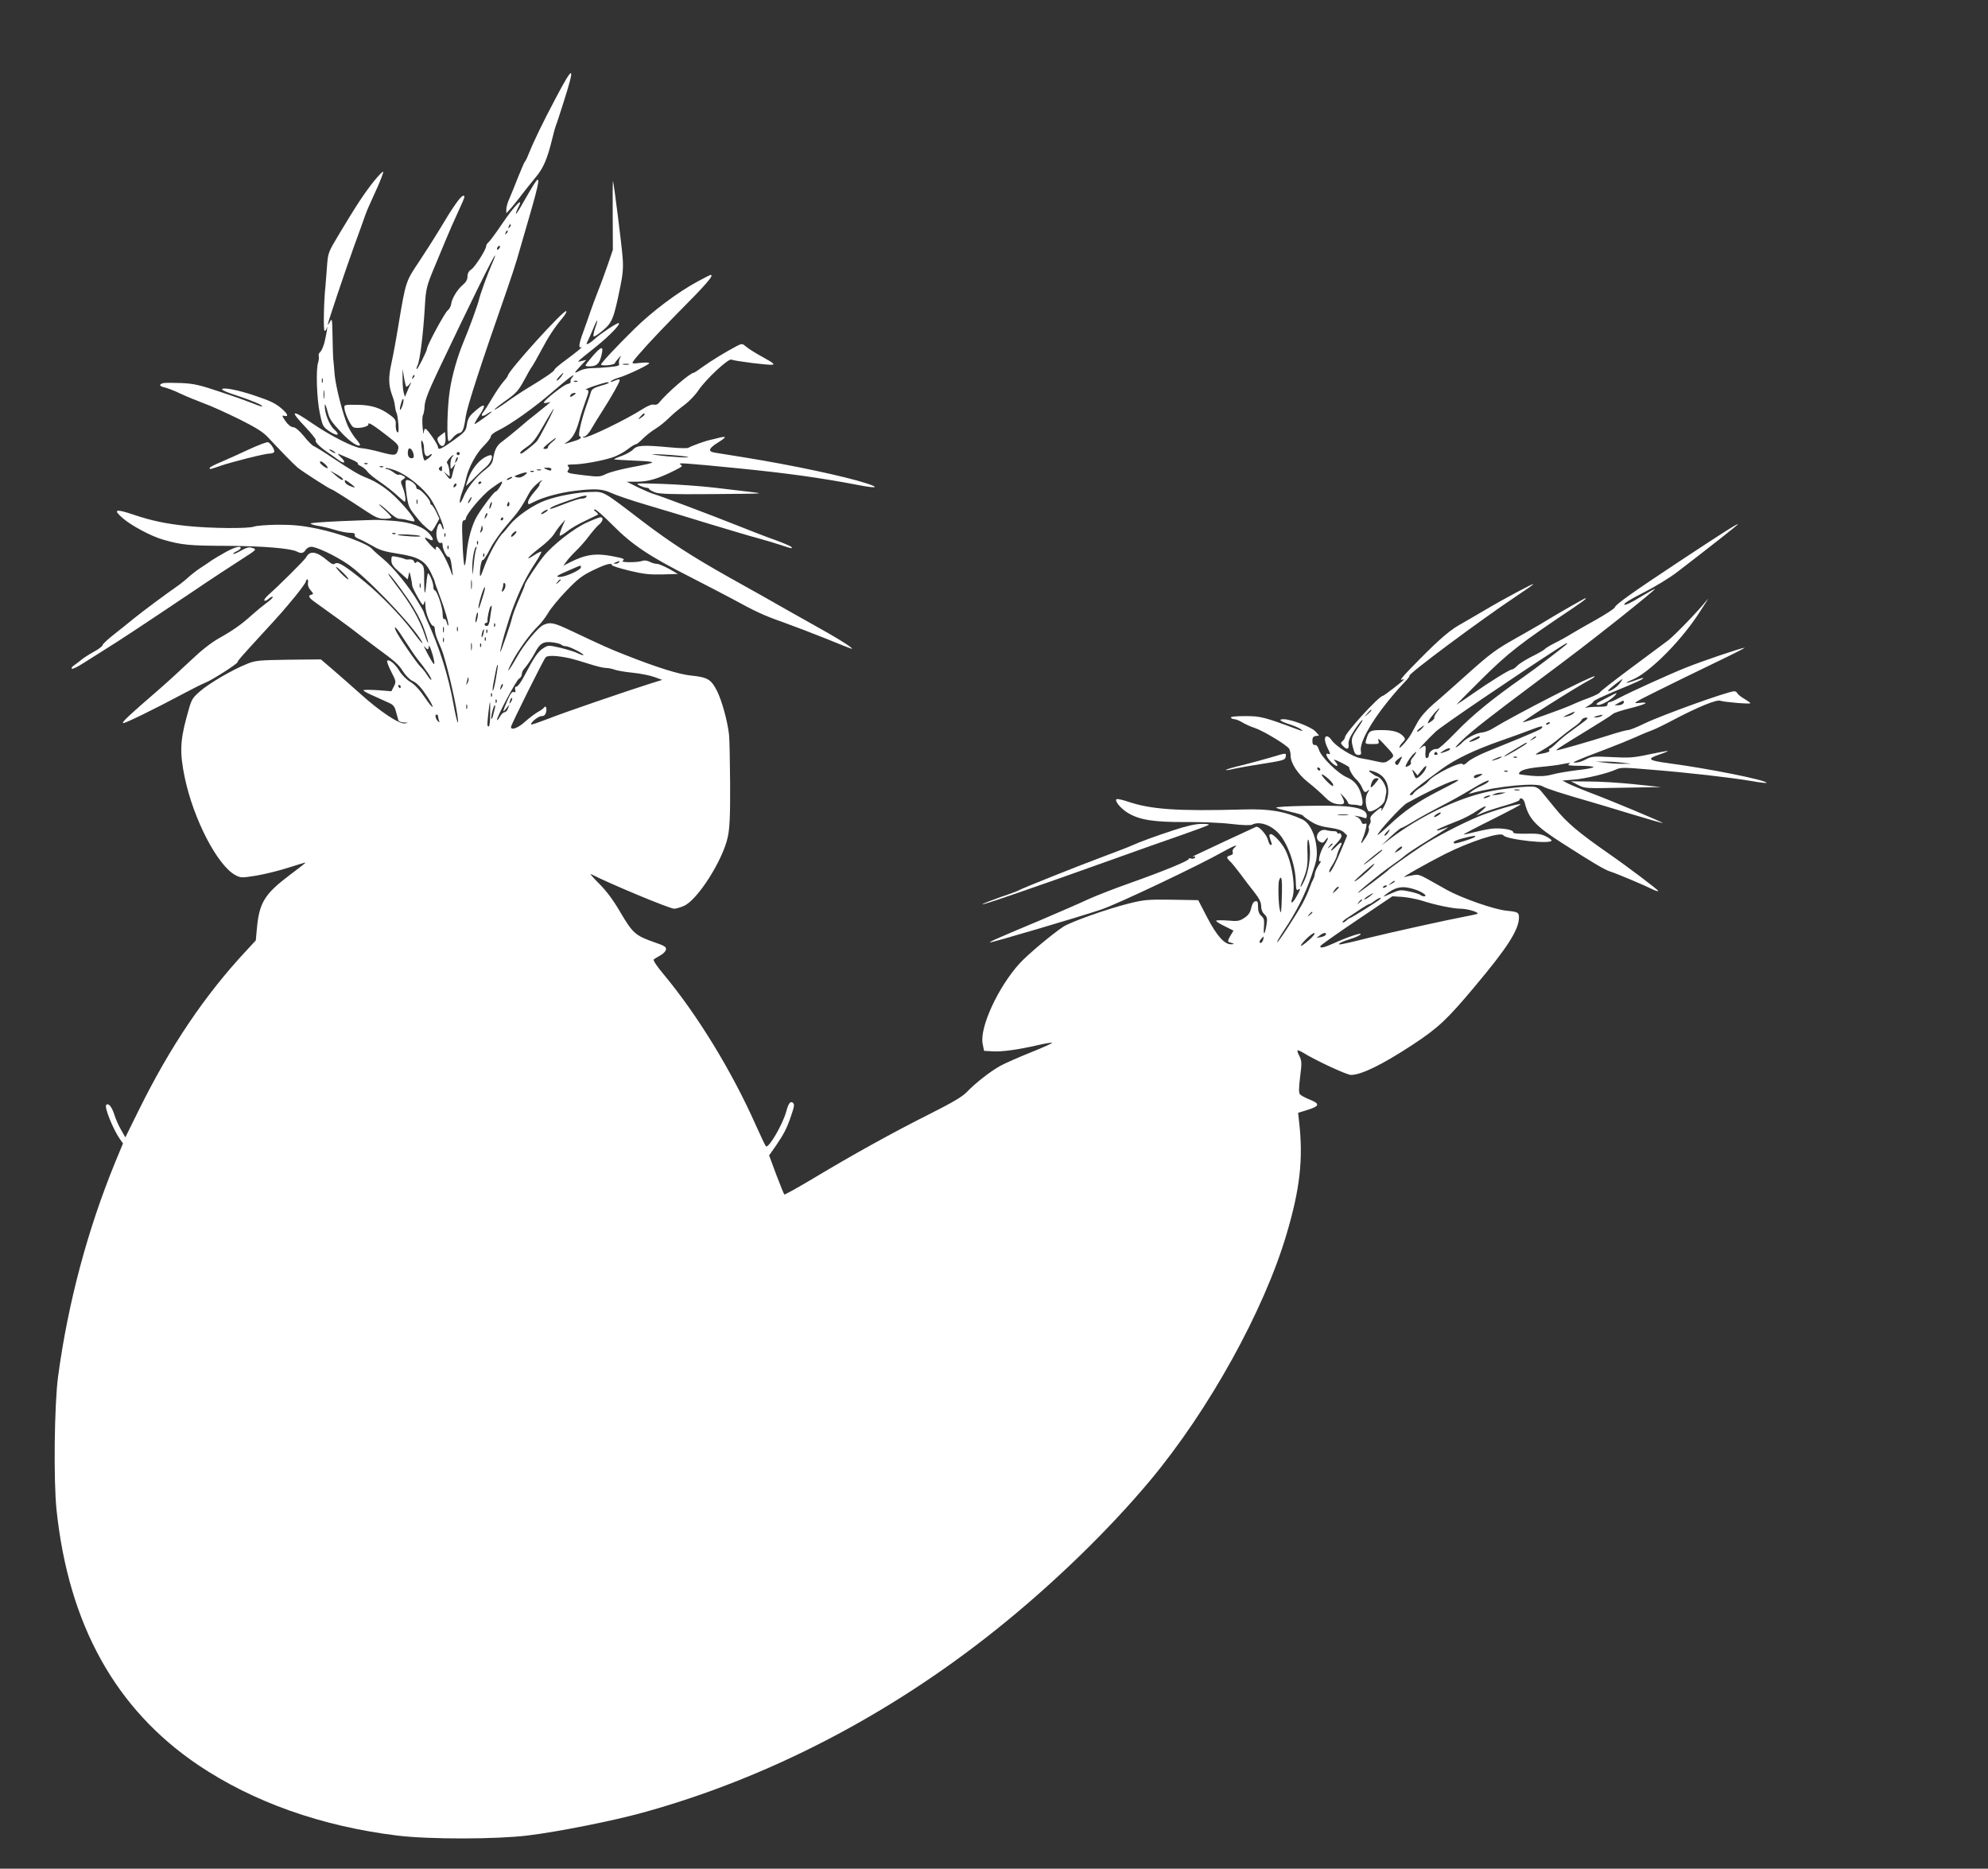 <?xml version="1.0" standalone="no"?>
<!DOCTYPE svg PUBLIC "-//W3C//DTD SVG 20010904//EN"
 "http://www.w3.org/TR/2001/REC-SVG-20010904/DTD/svg10.dtd">
<svg version="1.0" xmlns="http://www.w3.org/2000/svg"
 width="1280pt" height="1203pt" viewBox="0 0 1280 1203"
 preserveAspectRatio="xMidYMid meet">
<rect x="0" y="0" width="1280" height="1203" fill="#333333" stroke="none"/>
<g transform="translate(0,1203) scale(0.1,-0.1)"
fill="#ffffff" stroke="none">
<path d="M3578 11398 c-84 -158 -143 -281 -176 -363 -8 -22 -19 -42 -22 -45
-4 -3 -23 -48 -44 -100 -20 -52 -46 -114 -56 -138 -11 -23 -20 -54 -20 -69 l0
-26 31 34 c16 19 49 59 71 89 23 30 63 80 88 110 48 57 74 117 105 244 9 38
20 78 25 90 5 11 26 77 48 146 78 244 67 250 -50 28z"/>
<path d="M2408 10864 c-60 -75 -112 -153 -224 -340 -71 -118 -72 -123 -78
-202 -3 -45 -8 -103 -10 -129 -11 -95 -15 -293 -6 -293 5 0 11 8 14 18 10 32
-3 -43 -15 -93 -7 -27 -20 -55 -27 -61 -8 -6 -13 -17 -10 -25 3 -8 1 -27 -4
-44 -15 -48 -8 -233 11 -325 17 -80 20 -87 58 -114 53 -37 79 -30 35 9 -32 28
-63 107 -61 157 0 12 7 -1 15 -30 16 -63 21 -69 96 -151 52 -55 103 -89 116
-77 2 3 -9 21 -26 40 -17 20 -40 57 -52 83 -32 72 -80 259 -86 338 -3 39 -7
84 -9 100 -1 17 -3 82 -4 145 -2 105 -3 113 -16 90 -8 -14 -14 -23 -15 -20 0
11 111 342 168 500 33 91 66 181 72 200 14 38 19 51 80 184 22 50 39 94 37
100 -2 5 -28 -22 -59 -60z m-331 -1296 c-3 -7 -5 -2 -5 12 0 14 2 19 5 13 2
-7 2 -19 0 -25z m10 -100 c-2 -13 -4 -3 -4 22 0 25 2 35 4 23 2 -13 2 -33 0
-45z"/>
<path d="M3438 10844 c-14 -22 -45 -75 -69 -117 -23 -42 -44 -75 -47 -73 -2 2
4 18 12 35 45 85 -19 22 -104 -104 -37 -55 -75 -106 -84 -114 -9 -7 -16 -19
-16 -26 0 -22 -72 -134 -96 -150 -16 -10 -24 -25 -24 -45 0 -19 -9 -36 -28
-52 -36 -29 -73 -90 -77 -125 -1 -14 -12 -33 -23 -42 -19 -15 -132 -224 -132
-244 0 -15 -62 -138 -67 -133 -3 2 0 13 5 23 16 31 37 201 48 388 6 105 12
127 59 240 34 82 44 106 75 180 18 44 52 122 76 173 24 51 44 98 44 103 0 21
-21 6 -52 -38 -35 -50 -46 -67 -117 -185 -24 -40 -79 -126 -122 -191 -87 -130
-86 -126 -134 -412 -13 -82 -33 -190 -44 -240 -21 -94 -20 -144 4 -210 9 -22
17 -54 18 -70 2 -17 6 -36 10 -42 4 -6 9 -39 12 -74 3 -47 1 -59 -8 -50 -6 6
-10 26 -9 45 2 29 -3 39 -31 60 -65 50 -125 69 -217 70 -85 1 -85 1 -82 -24 3
-32 36 -103 54 -118 19 -16 104 -1 100 17 -4 17 32 -5 127 -79 62 -48 70 -58
65 -80 -10 -44 -19 -46 -112 -21 -48 13 -105 25 -127 26 -47 3 -202 82 -318
162 -132 91 -144 82 -37 -30 38 -41 67 -77 63 -80 -9 -9 24 -43 74 -77 23 -16
56 -39 72 -51 41 -30 52 -16 15 18 -16 15 -22 24 -14 21 8 -4 41 -18 72 -31
32 -13 55 -27 52 -30 -4 -3 5 -12 20 -18 14 -7 32 -22 40 -33 7 -12 45 -43 82
-68 38 -26 88 -65 112 -88 24 -22 45 -40 47 -40 11 0 4 52 -11 90 -16 39 -16
42 2 54 17 13 17 14 -3 24 -11 6 -23 9 -26 6 -3 -4 -18 3 -33 15 -15 11 -34
21 -42 21 -8 0 -12 3 -9 6 3 4 32 -3 64 -15 74 -28 178 -111 225 -181 36 -53
93 -188 84 -197 -2 -3 -7 5 -11 16 -10 33 -23 25 -33 -21 -9 -44 9 -95 29 -82
5 3 9 -4 9 -16 0 -28 28 -82 40 -75 4 3 11 -14 15 -37 3 -24 8 -56 10 -73 3
-18 -3 -10 -14 23 -28 75 -72 152 -87 152 -8 0 -11 -6 -7 -16 3 -9 -12 3 -35
27 -43 47 -47 58 -12 39 32 -17 36 -5 9 29 -39 49 -121 79 -235 88 -54 4 -110
7 -124 6 -14 0 -112 -4 -217 -8 -106 -5 -193 -11 -193 -15 0 -4 21 -11 47 -15
26 -4 74 -15 108 -26 33 -10 77 -19 97 -19 27 0 36 -4 32 -14 -3 -8 7 -18 28
-26 18 -7 58 -28 88 -45 43 -26 79 -37 160 -49 134 -21 176 -45 213 -120 15
-30 27 -59 27 -63 0 -5 14 -44 31 -88 33 -86 62 -185 55 -192 -2 -2 -7 8 -10
22 -4 14 -11 23 -16 20 -6 -4 -10 10 -10 34 0 42 -37 151 -51 151 -5 0 -9 11
-9 25 0 26 -28 91 -35 83 -2 -2 -7 -30 -10 -63 -8 -88 -14 -78 -14 21 1 80 -1
90 -22 106 -15 13 -24 15 -29 8 -5 -8 -9 -6 -14 5 -3 10 -15 15 -28 14 -13 -2
-28 -1 -33 3 -6 3 -27 9 -48 13 -36 7 -37 7 -37 -23 0 -24 11 -40 53 -76 l52
-46 6 27 c5 27 6 26 14 -12 5 -22 9 -47 9 -55 1 -8 17 -42 36 -75 32 -56 35
-58 41 -35 5 19 7 14 8 -22 1 -47 34 -128 52 -128 5 0 9 -11 9 -24 0 -13 7
-41 16 -62 9 -22 21 -50 27 -64 26 -64 86 -312 102 -425 13 -90 -5 -41 -25 71
-34 187 -90 366 -171 541 -10 24 -19 45 -19 49 0 3 -18 36 -40 72 -55 94 -160
222 -222 273 -29 24 -62 53 -73 66 -31 34 -207 99 -350 129 -102 21 -157 26
-256 26 -69 -1 -138 -6 -153 -12 -39 -14 -277 -12 -432 4 -141 15 -228 34
-339 71 -124 42 -141 36 -72 -23 53 -46 182 -115 257 -136 121 -35 169 -39
410 -40 233 -1 412 -16 452 -37 27 -14 42 -11 56 11 7 11 23 20 36 20 33 0
149 -54 231 -109 109 -72 392 -363 470 -483 35 -55 6 -27 -50 50 -72 96 -206
234 -305 315 -129 106 -175 134 -194 118 -8 -7 -22 -2 -46 19 -71 61 -115 68
-139 22 -9 -17 -176 -183 -241 -240 -19 -17 -32 -34 -28 -38 5 -4 17 1 28 11
11 10 23 16 26 12 3 -3 -14 -20 -38 -37 -23 -17 -66 -52 -95 -78 -67 -61 -121
-99 -215 -152 -51 -29 -113 -78 -180 -142 -57 -54 -156 -145 -221 -201 -174
-150 -222 -195 -215 -202 6 -6 197 87 388 189 54 29 117 61 140 70 46 18 210
123 210 134 0 8 21 32 155 178 127 138 136 149 215 244 38 47 70 91 70 98 0 6
4 12 9 12 4 0 6 -10 4 -23 -3 -13 4 -32 17 -47 19 -21 19 -25 6 -28 -26 -6
-19 -20 27 -52 85 -60 230 -166 261 -191 17 -14 72 -55 121 -92 135 -99 151
-114 181 -161 16 -25 42 -51 59 -59 32 -15 57 -42 100 -108 49 -77 35 -80 -16
-4 -36 53 -68 88 -97 105 -24 14 -55 45 -71 72 -28 45 -66 76 -78 64 -4 -3 8
-35 26 -70 32 -62 32 -65 17 -95 l-16 -31 -90 7 c-50 3 -90 3 -90 -1 0 -4 30
-21 68 -37 37 -17 81 -37 99 -45 25 -11 35 -24 43 -57 6 -23 13 -48 15 -54 2
-7 19 -14 37 -14 31 -2 31 -2 5 -6 -37 -6 -163 78 -292 195 -54 48 -131 116
-173 152 l-76 65 -209 -2 c-193 -3 -213 -5 -267 -27 -97 -39 -245 -126 -303
-177 -54 -48 -54 -49 -87 -171 -40 -149 -43 -226 -11 -381 56 -270 211 -569
327 -631 35 -18 40 -18 134 -3 54 9 147 32 206 51 59 19 109 34 111 33 1 -2
-46 -39 -104 -82 -160 -121 -194 -177 -209 -343 l-7 -76 -61 -66 c-268 -287
-492 -620 -693 -1028 l-86 -174 -27 48 c-16 26 -36 72 -45 102 -16 48 -37 73
-51 59 -14 -13 44 -157 88 -220 l20 -28 -51 -123 c-177 -432 -303 -902 -367
-1377 -24 -180 -30 -667 -10 -859 78 -739 380 -1283 911 -1642 355 -239 794
-395 1285 -455 204 -25 639 -24 840 1 190 23 547 94 735 146 802 220 1585 625
2275 1176 367 293 727 642 996 964 378 453 732 1092 878 1586 87 294 108 485
80 726 l-6 54 55 17 c84 26 88 40 23 67 -31 12 -60 28 -66 35 -8 10 -8 40 1
112 11 88 11 103 -4 133 -10 18 -15 35 -13 38 3 2 21 -5 40 -17 79 -49 278
-141 304 -141 67 0 200 65 397 194 164 108 222 162 397 371 216 257 288 370
288 450 0 31 -8 35 -78 42 -79 7 -288 80 -386 134 -10 6 -35 20 -55 31 -124
70 -123 70 -161 64 -21 -3 -47 -9 -57 -12 -32 -11 139 86 259 147 161 81 360
146 377 122 19 -28 311 -60 311 -34 0 5 -17 17 -37 27 -30 15 -57 19 -125 17
-61 -1 -87 2 -85 9 3 17 -79 30 -141 23 -29 -4 -82 -15 -117 -24 -36 -10 -63
-15 -61 -12 3 3 86 47 185 96 100 50 181 93 181 96 0 12 -179 -40 -269 -77
-103 -42 -288 -138 -362 -188 -85 -56 -214 -148 -219 -156 -5 -8 -171 -134
-192 -146 -37 -21 136 121 212 174 36 25 75 54 86 64 12 11 75 53 140 93 154
97 156 98 110 80 -22 -8 -41 -13 -44 -11 -4 5 21 17 138 63 36 14 87 41 115
60 62 41 82 43 35 3 l-35 -30 46 19 c25 10 89 31 142 46 53 15 94 32 91 36 -3
5 2 9 10 9 9 0 19 -12 23 -27 26 -105 69 -151 248 -265 198 -127 267 -167 301
-178 45 -14 231 -93 276 -116 16 -8 32 -13 35 -10 4 4 -195 155 -315 238 -201
140 -274 202 -350 296 -42 52 -84 102 -92 112 -8 10 -25 21 -37 24 -30 9 -220
-11 -317 -34 -193 -45 -425 -157 -606 -293 l-65 -49 59 56 c33 31 64 56 69 56
6 0 42 20 81 44 39 24 114 65 166 92 52 26 135 72 185 102 96 58 141 79 129
61 -3 -6 -25 -19 -48 -29 -22 -10 -50 -25 -61 -35 l-20 -16 20 5 c170 46 418
69 457 44 20 -13 128 -48 313 -101 28 -8 142 -42 253 -76 112 -34 206 -61 207
-59 4 4 -355 154 -475 198 -47 18 -104 42 -128 53 l-42 22 72 6 c78 6 222 41
275 66 28 13 53 13 225 -2 237 -19 509 -50 645 -73 56 -10 100 -15 97 -11 -11
19 -372 91 -626 125 -141 19 -150 28 -57 59 28 10 49 18 47 20 -2 2 -55 -8
-118 -21 -102 -22 -130 -24 -242 -18 -118 6 -131 5 -168 -15 -22 -12 -51 -21
-63 -20 -21 0 -21 1 3 11 38 17 75 32 195 77 61 23 144 57 185 75 41 19 91 39
110 46 19 7 81 37 137 67 154 81 276 131 299 122 25 -9 194 -23 194 -16 0 3
-17 15 -37 27 -21 12 -42 28 -46 36 -4 8 -13 14 -20 14 -40 0 -466 -153 -582
-209 -46 -23 -93 -41 -103 -41 -11 0 -69 -16 -128 -35 -104 -34 -317 -95 -331
-95 -11 0 24 23 193 126 87 53 163 101 169 108 5 6 53 22 105 35 108 27 139
44 65 36 -47 -5 -40 -1 110 74 88 44 254 125 370 181 115 55 204 100 198 100
-19 0 -271 -85 -378 -128 -110 -44 -352 -154 -430 -195 -27 -15 -56 -27 -62
-27 -7 0 -13 -7 -13 -15 0 -12 -13 -15 -59 -15 -33 0 -68 -3 -78 -6 -10 -3 -4
3 14 13 18 10 32 22 32 27 0 5 62 34 138 66 141 58 183 77 183 85 0 3 -23 -4
-52 -15 -60 -22 -78 -20 -21 3 106 42 299 232 421 413 51 77 80 123 65 104
-60 -75 -210 -230 -253 -263 -25 -18 -134 -100 -242 -180 -109 -81 -198 -151
-198 -155 0 -5 -33 -21 -72 -36 -40 -14 -93 -36 -118 -48 -51 -23 -289 -108
-305 -108 -15 0 350 231 433 274 19 10 32 20 29 22 -10 10 -525 -255 -651
-333 -21 -14 -53 -26 -70 -28 -40 -3 -104 -36 -131 -65 -11 -12 -29 -26 -40
-31 -11 -6 9 18 45 51 65 61 167 141 465 364 264 197 311 233 548 420 124 99
225 182 222 184 -2 2 -45 -22 -96 -53 -57 -35 -95 -53 -101 -47 -6 6 41 35
124 77 73 37 172 97 219 134 197 151 389 302 389 306 0 8 -109 -62 -380 -241
-304 -201 -407 -275 -413 -294 -2 -8 -56 -43 -118 -78 -63 -35 -136 -77 -164
-94 -27 -17 -76 -44 -107 -59 -31 -16 -59 -33 -62 -38 -4 -5 -39 -26 -80 -46
-40 -20 -84 -47 -97 -61 -12 -13 -28 -24 -35 -24 -14 0 -145 -81 -259 -161
-44 -31 -87 -60 -95 -64 -8 -5 64 68 159 162 175 173 248 230 593 461 43 29
78 55 78 58 0 3 -3 3 -7 1 -5 -2 -46 -26 -93 -52 -47 -27 -116 -67 -155 -91
-38 -24 -130 -76 -204 -118 -114 -64 -157 -95 -290 -214 -86 -77 -189 -169
-230 -203 -48 -42 -84 -83 -104 -119 -16 -30 -35 -64 -41 -75 -19 -35 -76
-100 -76 -87 0 6 9 21 21 33 17 17 18 23 8 35 -25 31 -68 44 -142 44 -79 0
-84 -4 -102 -67 -6 -22 -3 -23 40 -23 43 0 46 1 40 23 -5 17 2 13 32 -19 76
-81 75 -79 40 -105 -29 -21 -34 -22 -86 -10 -31 7 -76 16 -101 20 -50 8 -160
77 -186 116 -9 14 -23 25 -30 25 -20 0 -17 -34 6 -80 16 -31 17 -38 5 -34 -27
11 -16 -21 20 -56 35 -33 51 -24 19 11 -12 13 -2 11 39 -9 30 -15 54 -29 54
-32 -1 -15 24 -58 46 -78 14 -13 31 -37 37 -53 14 -32 20 -35 40 -16 8 7 6 0
-4 -16 -18 -29 -16 -85 3 -116 13 -21 100 33 107 67 3 15 7 35 9 46 8 39 -30
104 -65 110 -3 1 -16 9 -30 19 -28 19 -15 22 27 6 80 -30 105 -123 58 -214
-14 -27 -23 -42 -21 -32 7 24 -4 21 -43 -13 -23 -20 -32 -34 -27 -46 3 -9 1
-23 -5 -30 -6 -8 -9 -21 -5 -29 3 -9 -6 -34 -20 -55 -32 -49 -37 -50 -20 -7 8
17 17 47 21 66 6 28 5 33 -8 28 -11 -4 -18 1 -22 14 -4 11 -16 25 -28 30 -21
9 -21 9 3 5 14 -2 33 -7 43 -11 13 -5 17 -2 17 14 0 33 -42 52 -135 60 -97 9
-460 2 -448 -9 4 -4 45 -15 91 -26 45 -10 82 -21 82 -25 0 -3 21 -19 48 -36
33 -22 68 -34 121 -41 51 -7 81 -17 95 -31 l20 -20 -24 -58 c-45 -111 -82
-183 -90 -178 -5 3 2 22 16 42 13 20 27 48 31 62 3 14 12 39 20 54 21 41 11
43 -26 5 -17 -17 -31 -28 -31 -23 0 5 16 26 36 46 24 25 35 43 30 54 -3 9 -10
13 -16 10 -5 -3 -10 -1 -10 4 0 6 -10 11 -22 10 -13 0 -35 3 -50 7 -49 12 -82
-53 -39 -76 16 -8 23 -6 35 12 9 12 16 18 16 12 0 -6 -11 -27 -24 -46 -27 -40
-45 -115 -25 -102 7 4 3 -7 -10 -24 -12 -18 -23 -42 -25 -55 -1 -13 -6 -29
-10 -36 -4 -6 -16 -33 -25 -59 -9 -26 -30 -71 -46 -101 -46 -82 -157 -252
-162 -247 -3 2 18 37 45 78 77 114 137 233 177 353 33 97 37 117 32 176 -7 85
-45 161 -90 183 -111 52 -212 70 -377 65 -435 -12 -600 0 -753 52 -32 11 -63
17 -68 14 -15 -10 29 -63 76 -90 74 -44 169 -58 365 -57 97 1 229 -4 295 -12
73 -9 127 -10 137 -5 43 23 114 2 166 -51 59 -58 112 -204 115 -312 1 -52 5
-64 14 -56 19 15 16 1 -9 -43 -24 -44 -43 -53 -28 -13 24 63 1 225 -46 316
-21 41 -74 98 -91 98 -14 0 -13 -11 4 -57 3 -7 1 -13 -5 -13 -6 0 -13 13 -17
30 -8 36 -60 94 -78 87 -21 -9 -360 -167 -392 -183 -16 -8 -22 -12 -12 -9 11
3 16 1 11 -6 -3 -6 -15 -9 -25 -6 -11 3 -17 2 -15 -2 7 -10 -167 -81 -379
-156 -99 -35 -220 -82 -270 -105 -49 -23 -180 -80 -290 -127 -307 -129 -345
-146 -341 -150 4 -4 575 164 717 212 102 34 633 286 788 374 69 39 100 49 67
22 -8 -7 -12 -19 -9 -27 4 -10 -2 -17 -16 -21 -26 -7 -26 -15 -1 -38 10 -9 41
-47 67 -82 26 -36 67 -89 91 -119 30 -39 42 -63 42 -87 0 -22 8 -41 21 -53 17
-16 20 -26 14 -64 -10 -67 -22 -80 -17 -18 3 45 1 56 -17 72 -15 13 -21 31
-21 58 0 32 -3 39 -17 36 -12 -2 -21 -17 -27 -44 -7 -30 -18 -46 -44 -63 -32
-21 -43 -23 -109 -17 -40 3 -73 2 -73 -2 0 -4 25 -20 56 -35 l56 -28 -21 -35
c-15 -25 -17 -36 -8 -39 37 -11 40 -13 14 -14 -43 -1 -92 53 -155 174 l-57
110 -170 3 c-155 2 -178 0 -275 -24 -144 -36 -374 -118 -424 -150 -74 -49
-231 -181 -281 -236 -139 -153 -259 -414 -238 -518 l9 -45 54 -3 c61 -4 162
10 289 39 46 11 89 18 95 16 5 -2 -55 -29 -135 -61 -79 -32 -169 -71 -199 -88
-65 -36 -159 -110 -215 -168 -30 -31 -91 -67 -240 -142 -237 -119 -490 -259
-745 -412 -102 -61 -187 -108 -190 -106 -3 3 -26 60 -52 128 l-46 124 43 61
c53 78 72 114 100 198 19 55 21 70 11 79 -17 14 -29 -1 -45 -60 -24 -83 -111
-232 -129 -220 -4 3 -32 62 -63 131 -156 352 -378 715 -598 979 -39 46 -67 88
-62 93 4 4 23 16 42 26 19 10 35 27 37 38 3 17 -10 25 -75 47 -122 43 -139 58
-218 192 -49 84 -91 139 -140 188 -38 38 -61 65 -50 59 111 -58 506 -223 536
-223 10 0 37 7 60 17 87 34 253 294 285 445 12 57 16 134 15 343 -1 149 -4
290 -7 315 -10 89 -46 219 -77 281 -38 76 -61 89 -167 100 -76 7 -217 51 -420
131 -105 41 -151 62 -352 157 -112 53 -135 58 -179 38 -35 -16 -126 -126 -171
-207 -51 -91 -77 -120 -33 -35 43 82 118 185 170 235 20 19 49 58 65 85 16 28
68 91 117 142 74 77 101 98 172 132 82 40 121 50 121 33 0 -5 51 -21 113 -36
91 -22 131 -26 212 -24 l100 3 -57 33 c-32 17 -67 32 -78 32 -12 0 -33 6 -48
14 -17 8 -35 10 -47 5 -28 -11 -144 -11 -126 0 18 12 6 17 -69 31 -105 20
-172 10 -270 -40 l-43 -22 21 29 c11 15 39 46 62 68 23 22 61 65 83 95 23 30
51 63 64 73 25 20 31 47 9 47 -7 0 -48 -16 -90 -35 -83 -38 -216 -142 -276
-216 -41 -51 -120 -170 -120 -182 0 -5 -16 -45 -36 -90 -20 -45 -40 -98 -45
-117 -9 -42 -77 -238 -78 -227 -2 21 53 210 85 292 47 122 85 197 139 279 25
38 43 71 40 74 -2 3 -23 -7 -46 -22 -65 -43 -41 -13 36 47 39 29 79 68 90 86
11 18 32 47 47 64 l28 32 -21 -48 c-11 -27 -18 -51 -15 -55 3 -3 24 9 47 27
22 18 75 49 117 68 42 20 79 38 82 40 3 3 -4 11 -14 19 -14 10 -16 14 -5 14 8
0 59 -45 114 -101 126 -127 235 -200 502 -335 114 -59 237 -122 273 -142 140
-77 200 -105 320 -147 69 -25 193 -72 275 -105 187 -76 184 -75 160 -55 -23
19 -110 72 -215 130 -41 23 -124 70 -185 104 -110 63 -211 120 -380 214 -240
135 -376 223 -558 361 -260 199 -247 191 -332 189 -84 -2 -208 -24 -289 -53
-78 -27 -185 -100 -233 -158 -20 -26 -40 -49 -43 -52 -31 -26 -96 -144 -126
-230 -19 -53 -24 -59 -24 -34 0 44 11 95 20 89 4 -2 25 30 46 72 22 44 72 113
116 163 69 79 88 107 138 201 9 16 33 43 55 61 23 18 32 23 21 10 -11 -12 -16
-22 -12 -22 4 0 -11 -21 -33 -46 -23 -26 -41 -55 -41 -66 0 -18 1 -18 38 1 58
30 169 60 262 71 131 16 179 13 237 -14 28 -13 129 -48 225 -76 95 -28 277
-83 403 -122 127 -38 269 -81 316 -93 48 -13 114 -33 147 -44 68 -23 80 -25
66 -11 -5 5 -52 25 -104 44 -52 18 -162 61 -245 94 -168 67 -494 190 -540 203
-16 5 -61 24 -100 43 l-70 35 71 0 c70 1 134 20 239 73 51 26 52 27 35 39 -17
11 21 9 375 -26 321 -32 533 -62 763 -106 124 -24 151 -20 62 9 -137 45 -486
119 -785 167 -88 14 -175 28 -192 31 -47 7 -41 27 18 64 28 17 49 33 46 36 -3
3 -25 0 -48 -7 -24 -6 -48 -12 -54 -13 -25 -5 -121 -40 -131 -48 -7 -5 -56 -4
-120 2 -173 16 -211 14 -237 -13 -12 -13 -46 -32 -74 -42 -29 -10 -51 -20 -49
-22 1 -2 56 -5 121 -8 168 -7 167 -10 -15 -44 -63 -12 -134 -31 -157 -42 -39
-19 -49 -20 -140 -9 -109 13 -118 16 -104 34 7 9 7 16 -1 24 -9 9 -2 12 32 12
58 0 191 24 255 46 28 9 70 32 94 50 24 19 49 34 55 34 6 0 27 17 47 38 21 20
56 48 80 62 23 14 63 46 88 71 25 25 70 62 99 83 28 21 68 62 88 92 48 72 193
207 213 199 25 -10 240 -37 264 -33 17 2 2 14 -58 47 -44 24 -93 54 -108 67
-27 23 -30 23 -60 8 -66 -34 -174 -100 -223 -136 -28 -21 -54 -38 -58 -38 -22
0 -174 -131 -224 -194 -8 -10 -21 -14 -32 -11 -11 4 -39 -7 -72 -28 -109 -70
-361 -191 -380 -184 -9 4 -7 6 4 6 9 1 30 22 45 49 15 26 47 79 72 117 60 94
111 185 111 197 0 6 -7 7 -15 4 -42 -17 -50 -19 -40 -9 6 6 28 16 50 22 54 16
195 83 195 93 0 5 -25 5 -57 2 -47 -6 -55 -5 -48 7 20 32 140 163 270 295 209
210 255 264 230 264 -3 0 -41 -19 -83 -42 -128 -69 -291 -191 -407 -305 -119
-117 -214 -219 -215 -230 0 -11 84 -3 88 8 2 5 12 19 23 31 20 23 20 23 10 1
-6 -12 -8 -28 -5 -36 4 -11 -10 -15 -63 -20 -37 -4 -88 -7 -113 -7 -25 0 -58
-7 -74 -15 -43 -23 -43 -19 -1 26 l40 42 -30 -7 c-35 -9 -39 -13 86 87 91 72
173 157 151 157 -13 0 -121 -72 -154 -103 -14 -13 -33 -27 -41 -30 -14 -5 -14
-3 -1 21 7 15 23 51 35 80 26 64 34 64 11 0 -9 -26 -13 -50 -10 -54 4 -3 31
14 60 39 60 51 70 76 111 277 17 82 21 124 16 190 -5 74 -55 469 -62 494 -2 5
-3 -93 -2 -217 l1 -225 -32 -94 c-18 -51 -46 -129 -64 -173 -17 -44 -40 -105
-50 -135 -10 -30 -30 -86 -44 -125 -29 -78 -33 -110 -13 -100 21 11 -39 -38
-107 -88 -36 -26 -66 -52 -66 -57 0 -9 -60 -51 -175 -120 -38 -23 -101 -65
-138 -92 -38 -27 -71 -48 -73 -45 -2 2 30 28 72 58 67 47 82 64 118 130 22 42
46 83 52 90 6 8 33 55 59 104 47 89 83 144 139 211 16 19 26 38 22 41 -13 14
-376 -387 -376 -415 0 -4 -14 -23 -31 -42 -16 -19 -48 -66 -71 -105 -22 -38
-48 -78 -56 -88 -21 -24 -7 -33 22 -13 50 32 38 15 -17 -24 -30 -22 -58 -40
-61 -40 -4 0 10 25 30 55 52 78 35 86 -39 18 -26 -23 -36 -43 -41 -76 -6 -41
-12 -48 -85 -101 -79 -57 -101 -66 -101 -44 0 17 -70 118 -81 118 -5 0 -10
-12 -11 -27 -1 -16 -4 1 -7 37 -3 36 -2 70 2 77 5 7 10 34 11 60 2 36 24 93
88 228 211 444 360 746 366 741 1 -2 -6 -23 -17 -47 -29 -65 -78 -200 -86
-234 -7 -33 -64 -190 -100 -275 -39 -93 -75 -218 -89 -314 -17 -106 -21 -326
-7 -326 5 0 18 11 28 24 11 13 27 25 37 27 25 5 32 21 45 109 10 66 95 328
266 817 25 72 54 160 64 195 10 35 46 159 80 276 66 227 73 275 29 206z m-157
-277 c-10 -9 -11 -8 -5 6 3 10 9 15 12 12 3 -3 0 -11 -7 -18z m-20 -40 c-10
-9 -11 -8 -5 6 3 10 9 15 12 12 3 -3 0 -11 -7 -18z m-49 -99 c-7 -7 -12 -8
-12 -2 0 14 12 26 19 19 2 -3 -1 -11 -7 -17z m836 -745 c-10 -2 -26 -2 -35 0
-10 3 -2 5 17 5 19 0 27 -2 18 -5z m-1433 -142 c3 -2 12 4 21 15 15 18 15 18
5 -3 -6 -12 -16 -34 -22 -50 l-12 -28 -7 25 c-5 14 -8 54 -8 90 l0 65 9 -54
c5 -30 12 -57 14 -60z m998 64 c-10 -13 -22 -25 -27 -25 -5 0 1 11 14 25 30
32 36 32 13 0z m-952 -8 c-10 -9 -11 -8 -5 6 3 10 9 15 12 12 3 -3 0 -11 -7
-18z m1020 -1 c-7 -8 -10 -19 -7 -24 3 -5 -7 -12 -22 -15 -24 -6 -142 -98
-150 -117 -2 -5 7 -6 20 -3 l23 6 -21 -19 c-12 -10 -45 -37 -73 -59 -29 -22
-80 -64 -114 -94 -34 -29 -79 -65 -99 -80 -39 -27 -52 -52 -63 -114 -4 -28
-16 -44 -48 -69 -60 -45 -119 -118 -144 -180 -26 -61 -31 -34 -8 33 9 24 21
64 26 89 16 71 66 163 115 211 24 24 44 50 44 59 0 9 20 26 48 39 82 40 233
147 357 255 108 93 149 122 116 82z m36 -22 c-3 -3 -12 -4 -19 -1 -8 3 -5 6 6
6 11 1 17 -2 13 -5z m203 -8 c0 -3 -24 -12 -54 -20 -41 -12 -56 -22 -61 -39
-3 -12 -16 -51 -29 -87 -32 -90 -56 -194 -45 -198 19 -8 7 -19 -32 -31 -23 -7
-48 -15 -58 -17 -9 -3 -6 1 6 8 37 23 60 61 82 138 11 41 30 99 41 128 24 64
25 72 3 73 -10 0 14 11 52 24 71 23 95 29 95 21z m-226 -80 c-21 -15 -30 -14
-19 3 3 6 14 11 23 11 13 0 13 -2 -4 -14z m-1104 -71 c-16 -41 -21 -25 -7 20
6 22 13 33 15 24 1 -9 -2 -28 -8 -44z m930 -112 c-28 -54 -56 -105 -63 -113
-15 -18 -92 -80 -101 -80 -17 0 -1 18 39 45 35 23 57 53 105 137 34 60 64 108
66 108 2 0 -18 -44 -46 -97z m630 59 c0 -4 -10 -13 -22 -21 -23 -14 -23 -14
-4 8 20 22 26 25 26 13z m-595 -178 c-16 -13 -29 -29 -27 -34 1 -6 -7 -10 -19
-10 -17 0 -14 6 21 35 23 19 45 35 48 35 4 -1 -6 -12 -23 -26z m-825 -39 c0
-44 14 -62 34 -46 9 8 16 10 16 5 0 -5 -11 -17 -24 -26 -23 -17 -24 -17 -30 5
-4 12 -9 45 -12 72 -4 37 -2 46 5 35 6 -8 11 -28 11 -45z m-67 -40 c3 -19 0
-25 -14 -25 -19 0 -28 23 -21 53 6 23 28 5 35 -28z m-503 9 c0 -2 -9 0 -20 6
-11 6 -20 13 -20 16 0 2 9 0 20 -6 11 -6 20 -13 20 -16z m800 -4 c0 -5 -4 -10
-10 -10 -5 0 -10 5 -10 10 0 6 5 10 10 10 6 0 10 -4 10 -10z m1460 -20 c57
-11 -110 -2 -196 11 -44 6 -32 7 46 3 58 -3 125 -9 150 -14z m-1508 -2 c-7 -7
-12 -28 -12 -47 1 -35 1 -35 17 -16 l16 20 -7 -20 c-4 -11 -10 -32 -13 -48 -8
-38 -15 -39 -37 -8 l-20 26 21 -18 c21 -19 21 -19 16 25 -3 24 -10 45 -15 47
-9 3 29 51 41 51 3 0 0 -5 -7 -12z m29 -25 c-12 -20 -14 -14 -5 12 4 9 9 14
11 11 3 -2 0 -13 -6 -23z m-574 -19 c-3 -3 -12 -4 -19 -1 -8 3 -5 6 6 6 11 1
17 -2 13 -5z m100 -20 c-3 -3 -12 -4 -19 -1 -8 3 -5 6 6 6 11 1 17 -2 13 -5z
m379 -13 c0 -16 -3 -17 -14 -9 -12 10 -7 19 13 28 1 0 1 -9 1 -19z m704 -1 c0
-12 -8 -12 -35 0 -18 8 -17 9 8 9 15 1 27 -3 27 -9z m-67 -7 c-7 -2 -19 -2
-25 0 -7 3 -2 5 12 5 14 0 19 -2 13 -5z m-46 -9 c-3 -3 -12 -4 -19 -1 -8 3 -5
6 6 6 11 1 17 -2 13 -5z m-59 -23 c-17 -13 -33 -18 -49 -14 -22 6 -21 7 11 19
52 19 66 16 38 -5z m-88 -21 c-8 -5 -19 -10 -25 -10 -5 0 -3 5 5 10 8 5 20 10
25 10 6 0 3 -5 -5 -10z m-190 -24 c0 -3 -4 -8 -10 -11 -5 -3 -10 -1 -10 4 0 6
5 11 10 11 6 0 10 -2 10 -4z m120 -28 c-11 -18 -24 -33 -29 -33 -9 0 -81 -94
-118 -155 -34 -56 -61 -154 -69 -246 -4 -48 -10 -80 -14 -73 -4 8 -10 76 -12
152 -5 112 -3 137 8 137 8 0 14 6 14 13 0 25 103 148 161 191 34 25 65 46 70
46 5 0 0 -15 -11 -32z m-288 0 c-7 -7 -12 -8 -12 -2 0 14 12 26 19 19 2 -3 -1
-11 -7 -17z m843 -68 c-3 -5 -17 -10 -31 -10 -13 0 -63 -16 -111 -35 -48 -19
-88 -33 -91 -31 -6 7 32 24 125 56 94 32 118 36 108 20z m-745 -20 c-6 -11
-13 -20 -16 -20 -2 0 0 9 6 20 6 11 13 20 16 20 2 0 0 -9 -6 -20z m131 -41
c-5 -13 -10 -19 -10 -12 -1 15 10 45 15 40 3 -2 0 -15 -5 -28z m119 16 c0 -8
-4 -15 -10 -15 -5 0 -7 7 -4 15 4 8 8 15 10 15 2 0 4 -7 4 -15z m236 -50 c-11
-8 -24 -15 -30 -15 -5 0 -1 7 10 15 10 8 24 14 29 14 6 0 1 -6 -9 -14z m-385
-32 c-12 -20 -14 -14 -5 12 4 9 9 14 11 11 3 -2 0 -13 -6 -23z m109 -13 c0 -5
-5 -10 -11 -10 -5 0 -7 5 -4 10 3 6 8 10 11 10 2 0 4 -4 4 -10z m-141 -84 c-9
-8 -10 -7 -5 7 3 10 7 24 7 30 1 7 3 4 6 -7 3 -10 -1 -23 -8 -30z m216 -16
c-10 -11 -20 -18 -23 -15 -7 6 18 35 31 35 5 0 2 -9 -8 -20z m-768 4 c-3 -3
-12 -4 -19 -1 -8 3 -5 6 6 6 11 1 17 -2 13 -5z m320 -16 c-3 -8 -6 -5 -6 6 -1
11 2 17 5 13 3 -3 4 -12 1 -19z m-162 2 c12 -4 -14 -6 -60 -3 -44 3 -82 7 -84
9 -9 8 125 2 144 -6z m372 -52 c-3 -8 -6 -5 -6 6 -1 11 2 17 5 13 3 -3 4 -12
1 -19z m-190 -30 c-3 -8 -6 -5 -6 6 -1 11 2 17 5 13 3 -3 4 -12 1 -19z m178
-5 c-4 -10 -11 -54 -15 -98 -7 -79 -7 -79 -9 -20 -1 57 14 135 26 135 3 0 2
-8 -2 -17z m52 -45 c-3 -8 -6 -5 -6 6 -1 11 2 17 5 13 3 -3 4 -12 1 -19z m868
-38 c-3 -5 -14 -10 -23 -9 -14 0 -13 2 3 9 27 11 27 11 20 0z m-245 -33 c0
-16 -95 -59 -132 -61 -37 -1 -25 8 57 43 83 36 75 34 75 18z m-1528 -37 c22
-22 36 -40 31 -40 -5 0 -27 18 -48 40 -21 22 -35 40 -31 40 5 0 26 -18 48 -40z
m416 -168 c46 -68 81 -133 102 -189 17 -47 29 -88 26 -90 -2 -2 -12 20 -21 49
-34 102 -91 201 -187 325 -26 35 -48 65 -48 68 0 12 61 -66 128 -163z m409 71
c-2 -16 -4 -5 -4 22 0 28 2 40 4 28 2 -13 2 -35 0 -50z m573 53 c0 -2 -8 -10
-17 -17 -16 -13 -17 -12 -4 4 13 16 21 21 21 13z m-903 -48 c-3 -7 -5 -2 -5
12 0 14 2 19 5 13 2 -7 2 -19 0 -25z m546 2 c-3 -11 -10 -23 -16 -27 -7 -4 -8
0 -4 11 4 10 7 24 7 32 0 9 4 13 9 10 5 -3 7 -15 4 -26z m-140 -47 c-27 -87
-31 -98 -32 -85 -2 21 32 132 40 132 4 0 0 -21 -8 -47z m52 -90 c-2 -10 -7
-39 -10 -65 -4 -32 -11 -48 -21 -48 -8 0 -14 5 -14 10 0 6 5 10 10 10 6 0 10
6 9 13 -3 13 10 76 18 90 7 13 11 8 8 -10z m-91 -62 c-4 -17 -9 -30 -11 -27
-3 2 -2 19 2 36 9 41 17 33 9 -9z m113 -53 c-3 -8 -6 -5 -6 6 -1 11 2 17 5 13
3 -3 4 -12 1 -19z m-330 -35 c-3 -10 -5 -4 -5 12 0 17 2 24 5 18 2 -7 2 -21 0
-30z m90 5 c-3 -7 -5 -2 -5 12 0 14 2 19 5 13 2 -7 2 -19 0 -25z m-342 -59
c28 -44 65 -99 83 -122 51 -62 95 -128 89 -133 -3 -3 -14 10 -26 29 -11 18
-30 42 -41 52 -24 21 -153 210 -163 238 -15 40 11 11 58 -64z m506 35 c-5 -16
-10 -21 -10 -12 -1 18 10 51 15 45 2 -1 -1 -16 -5 -33z m26 14 c-3 -8 -6 -5
-6 6 -1 11 2 17 5 13 3 -3 4 -12 1 -19z m-280 -60 c-3 -7 -5 -2 -5 12 0 14 2
19 5 13 2 -7 2 -19 0 -25z m270 10 c-3 -8 -6 -5 -6 6 -1 11 2 17 5 13 3 -3 4
-12 1 -19z m-90 -60 c-2 -13 -4 -5 -4 17 -1 22 1 32 4 23 2 -10 2 -28 0 -40z
m578 31 c5 -5 18 -9 28 -9 21 0 120 -50 113 -57 -2 -3 -18 3 -35 11 -16 9 -66
24 -110 35 -78 18 -81 18 -110 0 -37 -22 -60 -56 -131 -191 -17 -32 -37 -58
-44 -58 -9 0 -12 -7 -9 -20 4 -15 2 -19 -9 -15 -11 4 -22 -11 -41 -55 -32 -73
-33 -84 -7 -50 l20 25 -9 -25 c-4 -14 -15 -25 -22 -25 -8 0 -22 -13 -31 -30
-9 -16 -17 -25 -18 -19 0 22 124 255 142 265 10 5 18 18 18 29 0 10 6 25 13
32 20 22 53 71 71 105 31 61 55 75 111 68 28 -3 54 -10 60 -16z m-518 -11 c-3
-8 -6 -5 -6 6 -1 11 2 17 5 13 3 -3 4 -12 1 -19z m6993 18 c0 -5 -207 -163
-279 -213 -204 -143 -331 -247 -437 -357 -59 -61 -113 -110 -120 -108 -23 5
-54 -18 -54 -38 0 -11 -6 -20 -13 -20 -9 0 -11 12 -9 40 5 44 -1 48 -32 23
-35 -30 46 59 99 108 40 37 513 358 790 537 52 33 55 35 55 28z m-7336 -36 c3
0 6 8 7 18 1 21 23 -39 33 -88 8 -42 -1 -33 -43 45 -17 33 -26 52 -18 43 8
-10 17 -18 21 -18z m916 -58 c25 -6 80 -22 123 -36 43 -14 91 -26 107 -26 16
0 41 -5 57 -11 15 -6 69 -15 118 -20 50 -5 113 -18 140 -28 l49 -18 -75 -23
c-143 -45 -565 -189 -664 -229 -55 -21 -102 -37 -104 -35 -10 9 44 54 66 54
16 0 24 7 29 25 7 28 -3 47 -14 29 -4 -6 -21 -18 -38 -27 -16 -9 -53 -36 -81
-61 -47 -43 -93 -60 -93 -36 0 13 207 429 223 448 12 15 74 12 157 -6z m-477
-130 c-8 -46 -17 -81 -20 -78 -3 2 0 31 7 63 17 92 21 106 25 102 2 -2 -4 -41
-12 -87z m-183 -29 c-11 -17 -11 -17 -6 0 3 10 6 24 7 30 0 9 2 9 5 0 3 -7 0
-20 -6 -30z m7419 -2 c-20 -27 -67 -57 -76 -48 -3 4 84 73 95 76 1 1 -7 -12
-19 -28z m-7198 -28 c-12 -20 -14 -14 -5 12 4 9 9 14 11 11 3 -2 0 -13 -6 -23z
m-651 7 c0 -5 -2 -10 -4 -10 -3 0 -8 5 -11 10 -3 6 -1 10 4 10 6 0 11 -4 11
-10z m587 -62 c-3 -8 -6 -5 -6 6 -1 11 2 17 5 13 3 -3 4 -12 1 -19z m124 -35
c-12 -20 -14 -14 -5 12 4 9 9 14 11 11 3 -2 0 -13 -6 -23z m-94 -5 c-3 -8 -6
-5 -6 6 -1 11 2 17 5 13 3 -3 4 -12 1 -19z m7257 -3 c-4 -8 -18 -15 -33 -15
l-26 0 25 14 c33 19 40 19 34 1z m-7298 -75 c0 -44 -5 -79 -9 -77 -5 1 -9 6
-9 10 -1 16 13 147 17 147 1 0 2 -36 1 -80z m-149 38 c-3 -7 -5 -2 -5 12 0 14
2 19 5 13 2 -7 2 -19 0 -25z m180 5 c-3 -10 -8 -31 -12 -47 -3 -15 -8 -26 -11
-23 -6 6 14 87 22 87 3 0 3 -8 1 -17z m6064 -29 c-11 -15 -19 -30 -16 -34 3
-4 -7 -15 -21 -25 -25 -16 -25 -16 -14 7 12 22 60 78 68 78 2 0 -6 -12 -17
-26z m879 -8 c-8 -7 -28 -16 -45 -19 -26 -5 -25 -4 10 13 48 23 54 24 35 6z
m-7310 -15 c0 -5 3 -18 6 -28 6 -15 4 -16 -6 -6 -16 15 -22 43 -9 43 5 0 9 -4
9 -9z m7490 -1 c-8 -5 -24 -9 -35 -9 -16 1 -16 2 5 9 35 11 48 11 30 0z m-120
-42 c-24 -18 -62 -46 -84 -62 -23 -16 -59 -46 -81 -67 -22 -22 -43 -39 -48
-39 -4 0 -6 -4 -2 -9 6 -10 -8 -16 -65 -26 -32 -6 -30 -3 23 27 32 18 79 51
105 74 26 22 68 54 93 72 26 17 49 38 52 47 4 8 16 15 28 15 18 0 14 -6 -21
-32z m-210 -2 c0 -2 -7 -7 -16 -10 -8 -3 -12 -2 -9 4 6 10 25 14 25 6z m-825
-36 c-10 -11 -23 -20 -29 -20 -6 0 0 9 14 20 32 25 38 25 15 0z m768 -1 c-5
-5 -66 -32 -134 -60 -68 -28 -166 -68 -218 -89 -51 -21 -106 -50 -121 -65 -17
-16 -29 -22 -32 -15 -7 23 -190 -67 -221 -109 -6 -9 -29 -27 -49 -40 -21 -12
-42 -30 -47 -38 -4 -9 -14 -14 -22 -11 -13 4 48 54 206 169 87 63 211 122 374
179 75 26 165 59 201 73 64 25 84 27 63 6z m-397 -58 c-6 -9 -66 -33 -66 -26
0 6 52 34 63 35 5 0 6 -4 3 -9z m364 4 c0 -2 -10 -9 -22 -15 -22 -11 -22 -10
-4 4 21 17 26 19 26 11z m-60 -40 c0 -6 -134 -85 -145 -85 -5 0 24 20 65 44
81 49 80 48 80 41z m-501 -45 c-8 -4 -25 -11 -39 -15 -23 -6 -22 -5 5 13 17
11 34 17 39 14 5 -2 2 -8 -5 -12z m-215 -22 c-4 -7 -14 -21 -22 -30 -7 -9 -11
-21 -8 -27 4 -5 -3 -15 -14 -21 -11 -6 -20 -8 -20 -5 0 12 23 50 43 73 23 24
32 29 21 10z m141 2 c3 -5 -1 -10 -10 -10 -9 0 -13 5 -10 10 3 6 8 10 10 10 2
0 7 -4 10 -10z m-241 -51 c-12 -24 -18 -29 -27 -19 -9 9 -6 16 12 31 32 26 34
24 15 -12z m646 22 c-8 -5 -26 -11 -40 -15 -21 -5 -20 -3 5 9 32 15 60 20 35
6z m107 3 c-3 -3 -12 -4 -19 -1 -8 3 -5 6 6 6 11 1 17 -2 13 -5z m678 -34 l60
-7 -55 0 c-30 -1 -82 3 -115 7 l-60 7 55 0 c30 1 82 -3 115 -7z m-345 -10
c-10 -7 12 -10 73 -10 48 0 87 -4 87 -8 0 -5 -47 -14 -104 -20 -57 -7 -130
-19 -162 -28 -42 -11 -80 -13 -136 -8 -43 4 -78 9 -78 11 0 22 42 36 132 45
57 5 121 13 143 18 56 11 62 11 45 0z m-924 -36 c-13 -24 -44 -53 -57 -54 -4
0 -9 8 -13 18 -3 9 -9 24 -12 32 -3 8 3 4 14 -9 l19 -23 24 30 c29 38 42 41
25 6z m531 -10 c-3 -3 -12 -4 -19 -1 -8 3 -5 6 6 6 11 1 17 -2 13 -5z m-177
-29 c-30 -17 -40 -18 -40 -6 0 10 22 18 50 19 8 1 4 -5 -10 -13z m-672 -44
c-30 -38 -40 -39 -27 -1 7 20 18 30 31 30 19 0 19 -1 -4 -29z m522 9 c-8 -6
-60 -33 -115 -61 -135 -69 -223 -129 -317 -218 -43 -40 -78 -70 -78 -66 0 18
154 185 187 204 149 82 291 148 323 150 13 1 13 0 0 -9z m403 -57 c-7 -2 -21
-2 -30 0 -10 3 -4 5 12 5 17 0 24 -2 18 -5z m-113 -23 c-14 -4 -34 -8 -45 -8
l-20 -1 20 9 c11 5 31 8 45 8 l25 0 -25 -8z m-85 -20 c-27 -12 -43 -12 -25 0
8 5 22 9 30 9 10 0 8 -3 -5 -9z m-319 -115 c-11 -8 -25 -15 -30 -15 -6 0 -2 7
8 15 11 8 25 15 30 15 6 0 2 -7 -8 -15z m-588 -2 c-15 -2 -42 -2 -60 0 -18 2
-6 4 27 4 33 0 48 -2 33 -4z m260 -113 c-7 -11 -17 -20 -22 -20 -5 0 -1 9 9
20 10 11 20 20 22 20 2 0 -2 -9 -9 -20z m557 -29 c-9 -8 -113 -41 -129 -41 -3
0 -6 4 -6 9 0 5 26 16 58 24 69 18 90 20 77 8z m-1062 -67 c6 -63 -8 -154 -32
-207 -25 -55 -39 -64 -15 -9 30 69 36 105 32 193 -3 86 7 102 15 23z m147 22
c0 -2 -8 -10 -17 -17 -16 -13 -17 -12 -4 4 13 16 21 21 21 13z m445 -26 c-3
-5 -16 -15 -28 -21 -22 -12 -22 -12 -3 10 19 21 43 30 31 11z m-125 -14 c0 -1
-27 -24 -60 -50 -33 -26 -60 -45 -60 -42 0 5 111 96 118 96 1 0 2 -2 2 -4z
m-66 -107 c-29 -33 -118 -105 -113 -92 4 10 120 113 128 113 2 0 -4 -10 -15
-21z m-580 -166 c-4 -135 -5 -144 -14 -108 -9 37 -12 168 -4 189 14 37 20 10
18 -81z m726 72 c0 -2 -10 -9 -22 -15 -22 -11 -22 -10 -4 4 21 17 26 19 26 11z
m-50 -29 c0 -2 -7 -7 -16 -10 -8 -3 -12 -2 -9 4 6 10 25 14 25 6z m-310 -9 c0
-2 -10 -12 -21 -23 -22 -19 -22 -19 -8 4 12 19 29 30 29 19z m490 -13 c50 -16
87 -44 58 -44 -8 0 -18 4 -23 9 -6 5 -37 15 -71 22 -57 12 -63 11 -120 -14
-47 -22 -54 -23 -34 -7 66 52 111 60 190 34z m-290 -44 c-14 -11 -29 -20 -35
-20 -5 0 4 9 20 20 38 25 48 25 15 0z m335 -28 c85 -28 203 -52 250 -52 47 0
128 -26 105 -34 -8 -2 -42 -10 -75 -16 -112 -21 -480 -102 -637 -141 -86 -22
-163 -39 -170 -39 -23 0 13 19 69 36 28 8 57 21 63 29 13 15 -87 -18 -178 -60
-58 -26 -86 -32 -80 -15 2 6 107 80 233 165 l230 155 65 -4 c36 -3 92 -14 125
-24z m-270 9 c-13 -13 -186 -121 -193 -121 -3 0 -14 -7 -24 -17 -10 -9 -21
-14 -24 -10 -3 3 14 18 38 33 23 15 62 40 85 56 23 15 45 28 50 28 4 0 19 9
33 20 26 20 52 28 35 11z m-115 -5 c0 -2 -8 -10 -17 -17 -16 -13 -17 -12 -4 4
13 16 21 21 21 13z m-320 -80 c0 -2 -8 -10 -17 -17 -16 -13 -17 -12 -4 4 13
16 21 21 21 13z m-21 -177 c-60 -53 -73 -49 -19 6 24 24 48 41 53 38 6 -3 -10
-23 -34 -44z m106 32 c-2 -5 -17 -11 -32 -14 l-27 -5 24 18 c23 18 46 18 35 1z
m-402 -31 c-5 -19 -23 -29 -23 -12 0 7 20 32 26 32 1 0 0 -9 -3 -20z"/>
<path d="M3115 9082 c-39 -24 -82 -81 -100 -133 -8 -23 -15 -44 -15 -46 0 -3
21 17 48 44 26 27 61 60 78 74 33 25 55 79 32 79 -7 0 -27 -8 -43 -18z"/>
<path d="M3816 9738 c-25 -29 -46 -56 -46 -61 0 -4 17 -7 37 -5 41 3 57 24 69
87 9 45 -7 39 -60 -21z"/>
<path d="M1053 9564 c-33 -8 -28 -21 10 -29 17 -4 64 -22 103 -41 39 -18 105
-45 145 -60 41 -14 142 -60 224 -100 118 -59 159 -85 193 -122 79 -85 159
-167 188 -192 30 -25 209 -140 218 -140 6 0 112 -67 224 -141 60 -40 82 -49
118 -49 24 0 44 4 44 9 0 5 -21 28 -47 52 -27 23 -39 37 -28 31 11 -6 39 -29
62 -51 25 -24 52 -41 65 -41 13 0 39 -4 57 -10 19 -5 37 -8 39 -5 8 8 -43 75
-106 139 -62 64 -132 113 -202 140 -51 20 -91 44 -227 134 -52 35 -103 66
-113 70 -10 4 -39 33 -64 65 -31 37 -55 57 -69 57 -14 1 -32 15 -49 39 -23 34
-24 38 -7 34 27 -7 23 9 -8 38 -45 41 -75 56 -185 93 -110 37 -208 55 -208 39
0 -5 39 -22 88 -37 105 -35 177 -65 170 -72 -3 -2 -27 5 -54 17 -27 11 -121
45 -209 74 -137 46 -174 55 -255 59 -52 2 -105 2 -117 0z m1039 -521 c10 -9
18 -20 18 -25 0 -11 -49 24 -50 35 0 12 12 8 32 -10z m114 -94 c11 -19 -13 -8
-46 21 l-35 30 38 -21 c20 -11 40 -25 43 -30z m55 -35 c29 -23 31 -25 9 -19
-29 9 -50 24 -50 36 0 13 2 12 41 -17z"/>
<path d="M2838 9229 c-24 -18 -26 -23 -16 -45 22 -47 52 -24 46 34 l-3 31 -27
-20z"/>
<path d="M1603 9137 c-61 -29 -143 -65 -182 -82 -39 -16 -71 -33 -71 -37 0
-11 -1 -11 66 12 78 27 289 80 319 80 13 0 27 4 30 10 7 11 -21 56 -39 63 -7
3 -63 -18 -123 -46z"/>
<path d="M2614 8878 c12 -101 16 -113 57 -164 21 -27 43 -53 48 -57 36 -34 52
-47 59 -47 4 0 17 18 29 41 l22 40 -21 45 c-12 24 -26 44 -30 44 -4 0 -8 7 -8
15 0 18 -61 85 -77 85 -7 0 -13 6 -13 14 0 17 -37 46 -59 46 -11 0 -12 -12 -7
-62z m73 -90 c-3 -7 -5 -2 -5 12 0 14 2 19 5 13 2 -7 2 -19 0 -25z"/>
<path d="M4115 8906 c17 -9 38 -15 48 -16 9 0 17 -4 17 -8 0 -4 17 -14 38 -22
29 -10 105 -13 351 -11 173 1 316 3 318 5 2 2 -23 6 -54 9 -32 4 -134 16 -228
27 -93 11 -249 22 -345 25 -158 5 -172 4 -145 -9z"/>
<path d="M1455 8477 c-33 -18 -73 -42 -90 -53 -16 -12 -50 -34 -74 -50 -25
-16 -59 -43 -78 -60 -18 -17 -52 -44 -75 -60 -71 -49 -220 -160 -273 -203 -27
-23 -85 -68 -127 -102 -43 -33 -78 -66 -78 -73 0 -6 -26 -26 -58 -43 -32 -18
-68 -41 -80 -52 -13 -10 -33 -26 -45 -34 -12 -8 -19 -18 -15 -22 4 -4 36 11
70 33 35 22 98 62 141 89 86 53 238 153 567 374 118 80 260 173 315 208 97 62
99 64 72 73 -22 8 -36 5 -74 -16 -25 -15 -48 -24 -51 -22 -2 3 7 11 22 17 14
7 26 16 26 21 0 16 -36 7 -95 -25z"/>
<path d="M9765 8217 c-55 -29 -145 -79 -200 -112 -55 -32 -133 -78 -174 -101
-70 -41 -150 -113 -321 -290 -36 -37 -57 -64 -47 -61 9 4 17 5 17 3 0 -6 -130
-106 -137 -106 -24 0 -243 -240 -243 -266 0 -6 -7 -17 -15 -24 -14 -12 -14
-15 1 -31 25 -28 41 -24 37 9 -3 19 7 45 35 88 22 34 46 65 53 69 6 5 -1 -12
-18 -36 -54 -79 -56 -85 -42 -140 10 -40 17 -49 35 -49 17 0 20 5 16 25 -9 51
59 178 174 320 40 50 89 105 108 124 19 19 33 37 31 41 -8 12 453 355 685 510
148 99 148 103 5 27z m-935 -760 c0 -2 -10 -12 -22 -23 l-23 -19 19 23 c18 21
26 27 26 19z"/>
<path d="M10335 7532 c-57 -29 -66 -37 -47 -40 23 -3 87 33 113 64 15 19 14
18 -66 -24z"/>
<path d="M7925 7410 c3 -5 14 -10 23 -10 9 0 32 -9 50 -20 19 -12 55 -28 80
-36 59 -20 210 -112 223 -135 5 -10 9 -29 9 -44 0 -48 46 -118 111 -170 35
-27 82 -69 105 -92 30 -31 52 -44 81 -49 48 -7 57 2 37 42 l-15 29 26 -27 c14
-15 25 -32 25 -38 0 -5 13 -10 29 -10 16 0 36 -3 44 -6 22 -8 26 15 12 69 -14
54 -45 93 -91 112 -60 25 -170 134 -182 179 -6 20 -15 31 -25 30 -12 -1 -17 6
-17 26 0 22 5 29 22 32 l21 3 -24 27 c-26 28 -156 78 -205 78 -38 0 -21 -14
42 -34 28 -9 60 -23 70 -31 17 -14 14 -14 -21 -1 -215 80 -238 86 -338 86 -63
0 -96 -4 -92 -10z m576 -333 c-1 -12 -15 -9 -19 4 -3 6 1 10 8 8 6 -3 11 -8
11 -12z m78 -89 c6 -10 7 -18 2 -18 -11 0 -71 61 -71 73 0 11 54 -32 69 -55z"/>
<path d="M8186 7155 c-44 -13 -128 -36 -188 -51 -60 -14 -107 -28 -105 -31 3
-2 26 1 53 8 27 6 112 21 189 33 129 20 140 24 143 44 4 26 7 27 -92 -3z"/>
<path d="M10160 6977 c44 -23 49 -23 290 -18 l245 4 -170 18 c-93 10 -224 18
-290 18 l-120 1 45 -23z"/>
<path d="M7552 6684 c-122 -40 -203 -70 -267 -98 -16 -8 -93 -37 -170 -66
-175 -65 -537 -210 -550 -219 -5 -4 -59 -25 -120 -45 -60 -21 -114 -42 -119
-47 -12 -11 348 113 789 271 187 67 412 147 500 177 88 31 164 59 168 63 5 4
-17 7 -48 6 -38 0 -99 -14 -183 -42z"/>
</g>
</svg>
